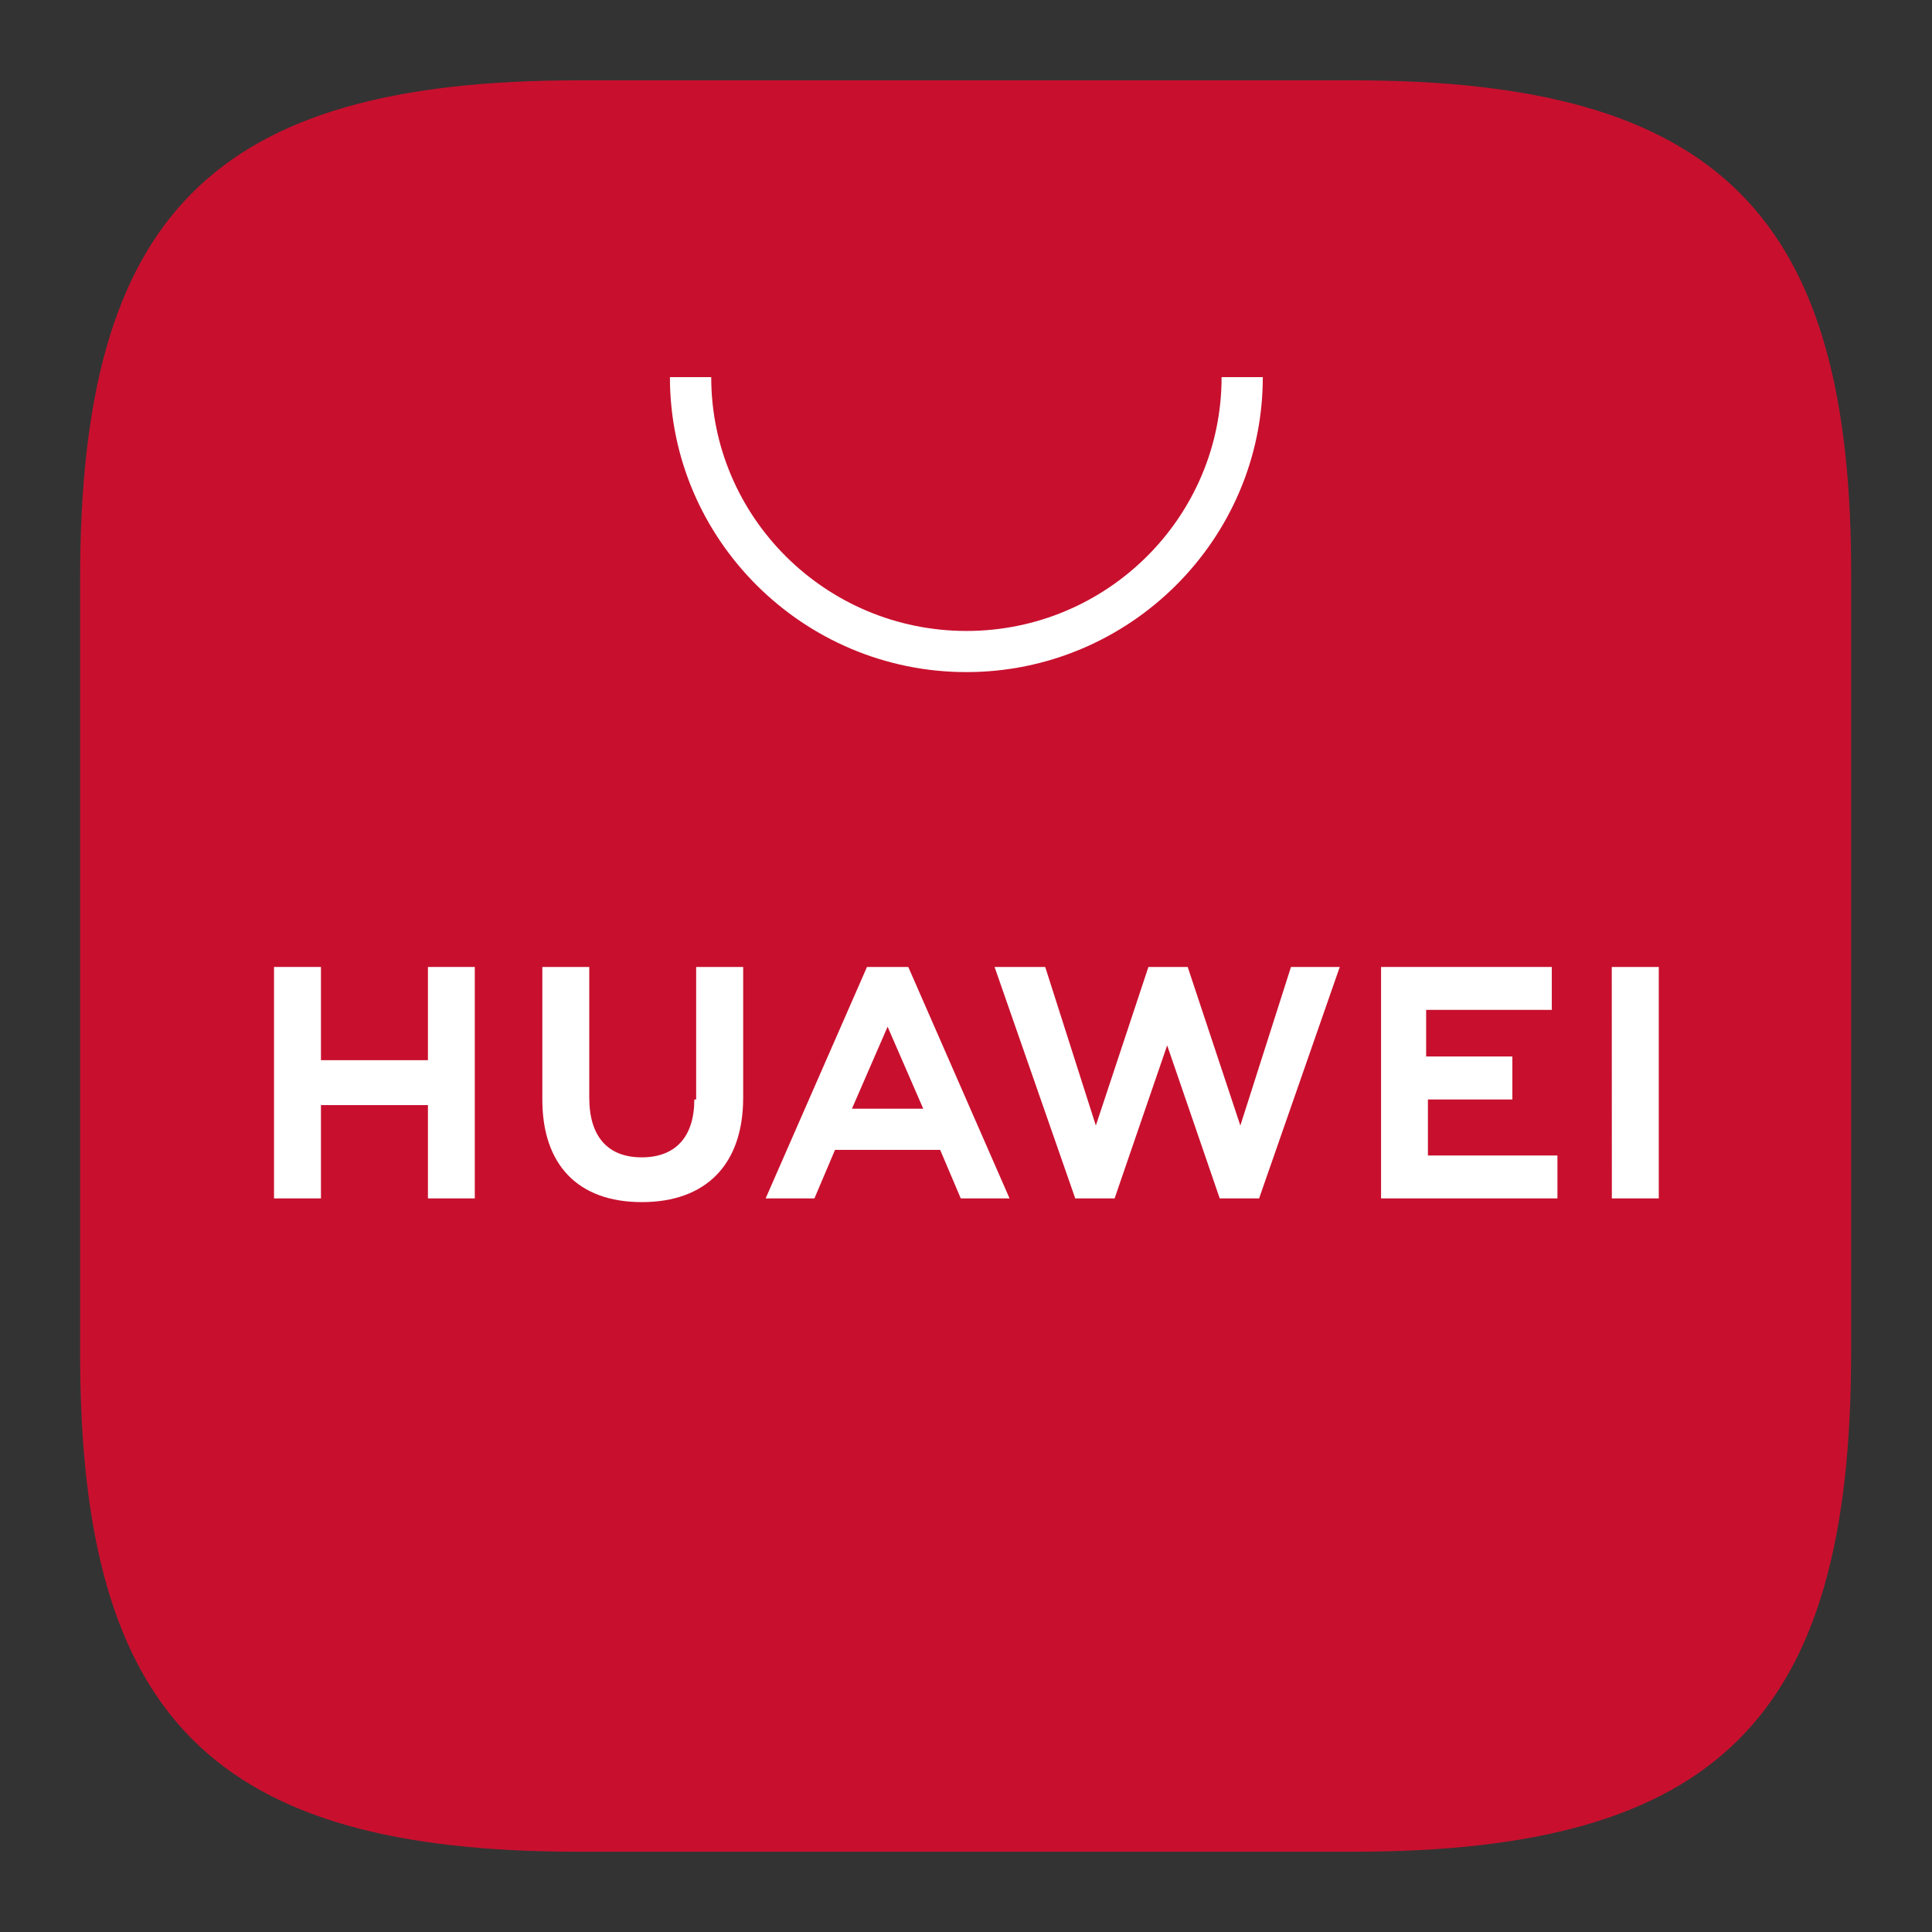 <svg width="24" height="24" viewBox="0 0 24 24" fill="none" xmlns="http://www.w3.org/2000/svg">
<rect x="0" y="0" width="24" height="24" fill="#333333" stroke="none"/>
<path fill-rule="evenodd" clip-rule="evenodd" d="M7.185 0.998H16.805C21.349 0.998 23.017 2.666 22.995 7.188V16.812C22.995 21.334 21.348 23.003 16.805 23.003H7.185C2.664 23.003 0.995 21.356 0.995 16.812V7.188C0.995 2.667 2.641 0.998 7.185 0.998Z" fill="#C8102E"/>
<path d="M12.005 8.349C9.977 8.349 8.322 6.702 8.322 4.685H8.835C8.835 6.424 10.257 7.838 12.006 7.838C13.753 7.838 15.175 6.424 15.175 4.685H15.687C15.687 6.702 14.032 8.349 12.005 8.349Z" fill="white"/>
<path d="M5.316 12.012H5.898V14.887H5.316V13.728H3.987V14.887H3.404V12.012H3.987V13.17H5.316V12.012Z" fill="white"/>
<path fill-rule="evenodd" clip-rule="evenodd" d="M10.373 14.284L10.117 14.887H9.511L10.77 12.012H11.283L12.541 14.887H11.935L11.679 14.284H10.373ZM11.469 13.773H10.583L11.026 12.754L11.469 13.773Z" fill="white"/>
<path d="M8.625 13.658C8.625 14.122 8.392 14.377 7.972 14.377C7.553 14.377 7.32 14.122 7.32 13.635V12.012H6.737V13.658C6.737 14.47 7.18 14.933 7.973 14.933C8.766 14.933 9.232 14.47 9.232 13.635V12.012H8.648V13.658H8.625Z" fill="white"/>
<path d="M15.408 13.982L14.754 12.012H14.266L13.613 13.982L12.984 12.012H12.355L13.357 14.887H13.846L14.499 12.986L15.152 14.887H15.641L16.643 12.012H16.037L15.408 13.982Z" fill="white"/>
<path d="M17.738 13.658H18.787V13.124H17.716V12.545H19.277V12.012H17.156V14.887H19.347V14.354H17.738V13.658Z" fill="white"/>
<path d="M20.023 14.887H20.606V12.012H20.022L20.023 14.887Z" fill="white"/>
</svg>
